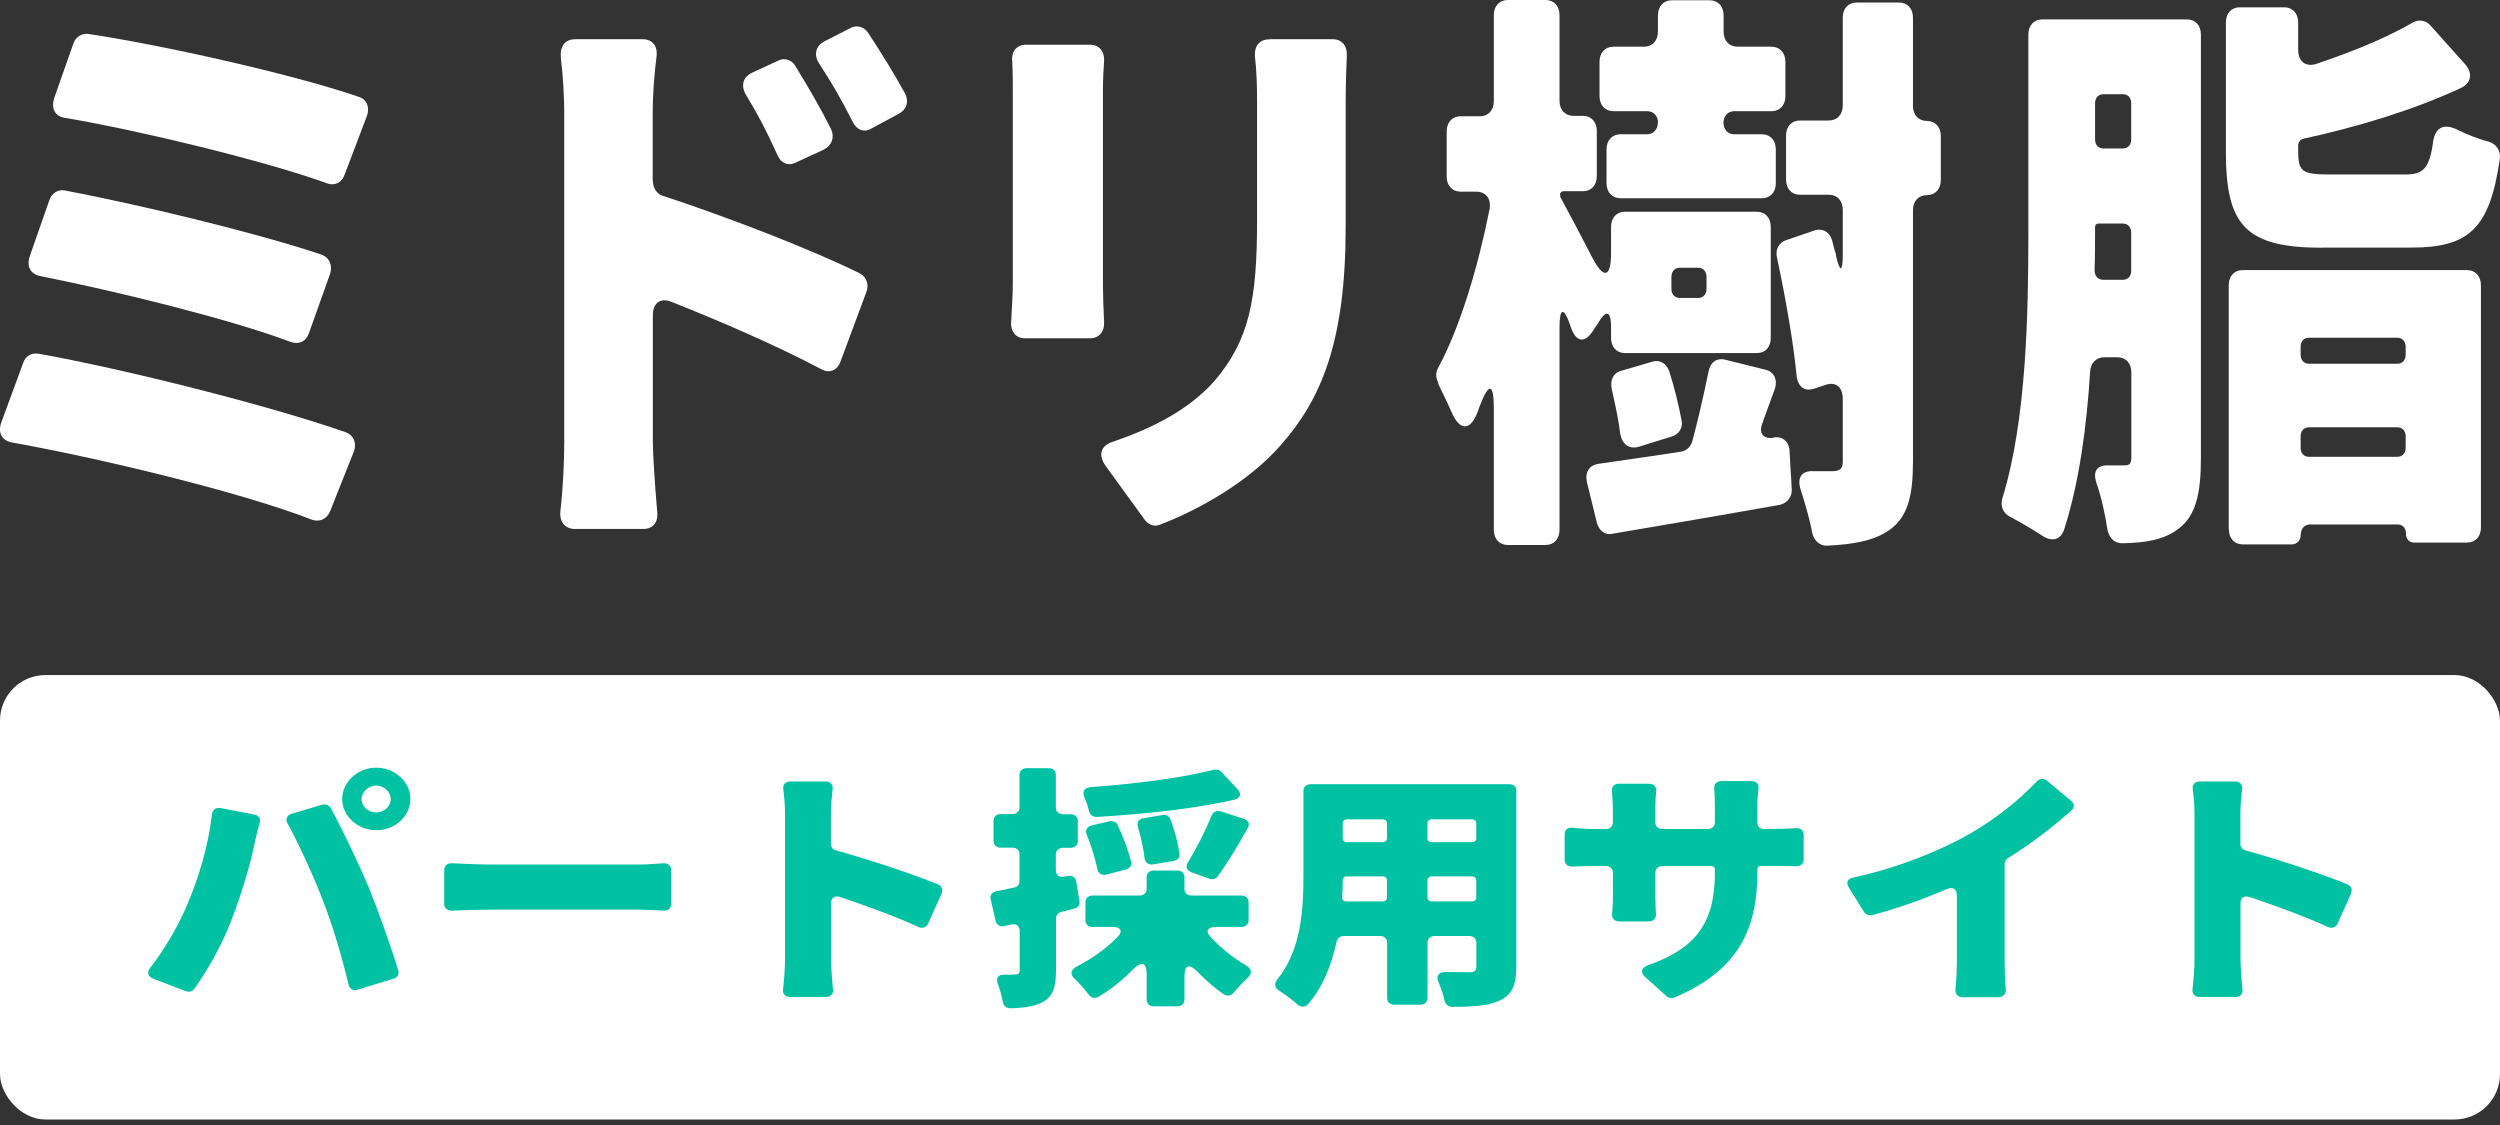 <svg width="220" height="99" viewBox="0 0 220 99" fill="none" xmlns="http://www.w3.org/2000/svg">
<rect x="0" y="0" width="220" height="99" fill="#333333" stroke="none"/>
<path d="M3.367 31.118C11.06 32.504 23.746 35.696 30.414 38.035C31.144 38.295 31.44 39.05 31.098 39.842L29.046 45.001C28.75 45.694 28.112 45.954 27.474 45.743C21.056 43.244 8.462 40.262 1.064 38.938C0.13 38.777 -0.212 38.035 0.13 37.132L2.045 31.923C2.238 31.341 2.774 31.019 3.367 31.131V31.118ZM5.669 16.753C12.132 17.978 22.379 20.428 28.26 22.395C29.001 22.655 29.286 23.348 29.046 24.103L27.189 29.312C26.949 30.054 26.311 30.326 25.616 30.104C20.27 28.087 10.285 25.637 3.572 24.301C2.694 24.14 2.295 23.447 2.637 22.494L4.347 17.607C4.541 17.025 5.076 16.654 5.669 16.753ZM7.732 2.982C13.853 3.885 25.467 6.434 31.543 8.512C32.283 8.723 32.568 9.465 32.283 10.22L30.323 15.38C30.084 16.072 29.445 16.394 28.75 16.122C23.313 14.155 12.337 11.494 5.772 10.381C4.837 10.269 4.45 9.527 4.791 8.574L6.456 3.835C6.649 3.254 7.196 2.932 7.732 2.982Z" fill="white"/>
<path d="M57.461 15.961C57.461 16.543 57.803 17.075 58.339 17.236C64.026 19.092 71.572 22.024 75.63 24.041C76.268 24.363 76.507 25.055 76.222 25.748L73.966 31.811C73.669 32.616 72.985 32.875 72.301 32.504C68.278 30.376 63.331 28.248 59.068 26.553C58.088 26.181 57.45 26.664 57.45 27.778V38.889C57.45 40.002 57.644 42.824 57.837 45.063C57.94 45.966 57.45 46.548 56.618 46.548H50.588C49.711 46.548 49.22 45.904 49.312 45.001C49.551 42.984 49.654 40.535 49.654 38.889V10.047C49.654 8.562 49.551 6.694 49.357 5.097C49.255 4.083 49.699 3.452 50.634 3.452H56.561C57.393 3.452 57.883 4.033 57.78 4.937C57.587 6.483 57.438 8.178 57.438 10.047V15.949L57.461 15.961ZM72.552 13.14L69.999 14.316C69.361 14.637 68.722 14.365 68.426 13.672C67.446 11.494 66.716 10.109 65.679 8.401C65.143 7.547 65.383 6.755 66.215 6.384L68.517 5.32C69.053 5.06 69.691 5.271 69.988 5.803C71.07 7.56 72.244 9.577 73.122 11.334C73.464 12.076 73.225 12.769 72.529 13.14H72.552ZM79.117 9.997L76.667 11.321C76.028 11.692 75.39 11.433 75.048 10.74C73.966 8.611 73.19 7.288 72.108 5.63C71.572 4.825 71.766 4.033 72.598 3.613L74.9 2.437C75.493 2.177 76.074 2.388 76.416 2.92C77.499 4.565 78.718 6.533 79.653 8.24C79.995 8.933 79.801 9.626 79.117 9.997Z" fill="white"/>
<path d="M90.3 3.934H95.93C96.717 3.934 97.207 4.515 97.161 5.369C97.116 6.062 97.059 6.854 97.059 7.918V25.092C97.059 25.946 97.104 27.22 97.161 28.334C97.207 29.188 96.717 29.769 95.93 29.769H90.151C89.422 29.769 88.932 29.188 88.978 28.383C89.023 27.319 89.126 26.045 89.126 25.03V7.918C89.126 7.275 89.126 6.371 89.08 5.419C88.978 4.515 89.468 3.934 90.3 3.934ZM111.705 3.451H117.29C118.077 3.451 118.567 4.033 118.521 4.886C118.476 6.062 118.419 7.336 118.419 8.933V19.945C118.419 30.103 116.264 35.151 112.685 39.197C109.847 42.439 105.436 44.889 102.097 46.164C101.652 46.374 101.116 46.213 100.774 45.792L97.298 41.004C96.614 40.051 96.854 39.197 97.936 38.876C101.322 37.7 104.502 36.166 106.85 33.555C109.938 29.942 110.622 26.379 110.622 19.413V8.933C110.622 7.386 110.577 6.111 110.429 4.948C110.383 4.045 110.816 3.464 111.705 3.464V3.451Z" fill="white"/>
<path d="M140.622 28.459L140.326 28.879C139.494 30.314 138.661 30.203 138.171 28.607C137.636 27.011 137.237 27.06 137.237 28.768V46.635C137.237 47.427 136.747 47.959 136.017 47.959H132.689C131.948 47.959 131.458 47.427 131.458 46.635V35.944C131.458 33.705 131.013 33.655 130.238 35.684L129.999 36.328C129.361 37.974 128.426 37.874 127.742 36.278C127.355 35.375 126.91 34.521 126.568 33.779V33.668C126.329 33.247 126.329 32.764 126.568 32.344C128.483 28.83 130.09 23.41 131.07 18.461C131.264 17.508 130.774 16.865 129.896 16.865H128.529C127.799 16.865 127.309 16.333 127.309 15.541V11.557C127.309 10.765 127.799 10.233 128.529 10.233H130.238C130.968 10.233 131.458 9.701 131.458 8.909V1.324C131.458 0.532 131.948 0 132.689 0H136.017C136.747 0 137.237 0.532 137.237 1.324V8.872C137.237 9.664 137.727 10.196 138.468 10.196H139.3C140.029 10.196 140.519 10.728 140.519 11.52V15.504C140.519 16.296 140.029 16.828 139.3 16.828H137.59C137.487 16.828 137.396 16.877 137.351 16.939C137.305 17.001 137.248 17.1 137.305 17.199V17.31C137.305 17.31 137.351 17.471 137.408 17.52C138.046 18.696 139.174 20.824 140.155 22.73C141.135 24.586 141.773 24.437 141.773 22.247V19.958C141.773 19.166 142.263 18.634 142.993 18.634H154.607C155.337 18.634 155.827 19.166 155.827 19.958V29.745C155.827 30.55 155.337 31.069 154.607 31.069H142.993C142.263 31.069 141.773 30.537 141.773 29.745V28.731C141.773 27.345 141.329 27.246 140.645 28.409L140.622 28.459ZM156.055 38.506C156.841 38.345 157.48 38.877 157.48 39.73L157.673 43.034C157.719 43.727 157.286 44.259 156.647 44.42C151.598 45.323 146.264 46.227 141.898 46.969C141.26 47.13 140.724 46.709 140.531 46.016L139.653 42.453C139.459 41.549 139.847 40.906 140.736 40.807C142.845 40.485 145.295 40.164 147.939 39.743C148.384 39.693 148.771 39.322 148.92 38.84C149.41 37.033 149.945 34.695 150.344 32.727C150.493 31.873 151.085 31.453 151.86 31.663L155.291 32.517C156.123 32.678 156.465 33.42 156.169 34.274C155.781 35.288 155.439 36.291 155.086 37.256C154.744 38.159 155.189 38.642 156.066 38.53L156.055 38.506ZM145.911 10.802C145.911 10.22 145.523 9.787 144.976 9.787H141.99C141.249 9.787 140.759 9.255 140.759 8.463V5.432C140.759 4.628 141.249 4.108 141.99 4.108H144.68C145.409 4.108 145.899 3.576 145.899 2.784V1.349C145.899 0.557 146.389 0.025 147.119 0.025H150.447C151.188 0.025 151.678 0.557 151.678 1.349V2.784C151.678 3.588 152.168 4.108 152.898 4.108H155.884C156.613 4.108 157.115 4.64 157.115 5.432V8.463C157.115 9.255 156.625 9.787 155.884 9.787H152.601C152.065 9.787 151.667 10.208 151.667 10.802C151.667 11.396 152.054 11.816 152.601 11.816H155.052C155.781 11.816 156.271 12.348 156.271 13.14V16.122C156.271 16.927 155.781 17.446 155.052 17.446H142.605C141.876 17.446 141.374 16.914 141.374 16.122V13.14C141.374 12.348 141.864 11.816 142.605 11.816H144.953C145.489 11.816 145.888 11.396 145.888 10.802H145.911ZM147.13 38.407L144.235 39.31C143.357 39.57 142.719 39.099 142.571 38.085C142.423 36.909 142.126 35.536 141.841 34.261C141.648 33.457 141.99 32.777 142.719 32.616L145.466 31.812C146.059 31.651 146.64 31.973 146.891 32.665C147.335 34.051 147.723 35.647 147.974 36.971C148.122 37.615 147.78 38.196 147.142 38.407H147.13ZM147.085 24.363V25.427C147.085 25.91 147.381 26.219 147.825 26.219H149.444C149.888 26.219 150.173 25.897 150.173 25.427V24.363C150.173 23.88 149.877 23.559 149.444 23.559H147.825C147.381 23.559 147.085 23.88 147.085 24.363ZM170.792 11.965V15.85C170.792 16.642 170.302 17.174 169.561 17.174C168.821 17.174 168.342 17.706 168.342 18.498V40.621C168.342 43.702 167.852 45.509 166.279 46.635C164.911 47.587 163.144 47.909 160.739 48.021C160.101 48.021 159.611 47.538 159.463 46.845C159.269 45.731 158.87 44.395 158.483 43.17C158.095 42.057 158.528 41.413 159.565 41.463H161.378C161.97 41.413 162.164 41.203 162.164 40.609V35.128C162.164 34.014 161.526 33.532 160.546 33.903L159.759 34.163C158.825 34.534 158.186 34.051 158.095 32.987C157.799 30.005 157.115 26.132 156.385 22.717C156.192 21.975 156.533 21.331 157.217 21.121L159.714 20.267C160.397 20.057 161.036 20.428 161.229 21.171C161.332 21.591 161.423 21.975 161.571 22.396V22.507C161.913 23.992 162.164 23.992 162.164 22.396V18.461C162.164 17.657 161.674 17.137 160.945 17.137H158.391C157.662 17.137 157.172 16.605 157.172 15.813V11.928C157.172 11.124 157.662 10.604 158.391 10.604H160.945C161.674 10.604 162.164 10.072 162.164 9.28V1.547C162.164 0.742 162.654 0.223 163.395 0.223H167.122C167.852 0.223 168.342 0.755 168.342 1.547V9.317C168.342 10.121 168.832 10.641 169.561 10.641C170.291 10.641 170.792 11.173 170.792 11.965Z" fill="white"/>
<path d="M193.679 3.031V40.311C193.679 43.293 193.291 45.31 191.764 46.486C190.487 47.5 188.869 47.76 186.771 47.809C186.042 47.809 185.597 47.327 185.449 46.584C185.255 45.261 184.914 43.714 184.469 42.439C184.173 41.487 184.515 40.955 185.449 40.955H186.965C187.455 40.955 187.558 40.744 187.558 40.212V32.764C187.558 31.959 187.068 31.44 186.338 31.44H185.164C184.48 31.44 183.99 31.922 183.933 32.665C183.637 37.552 182.953 42.501 181.677 46.498C181.38 47.513 180.594 47.723 179.716 47.141C178.838 46.56 177.801 45.966 176.924 45.496C176.24 45.174 175.989 44.481 176.24 43.739C178.348 36.884 178.496 27.356 178.496 20.39V3.031C178.496 2.239 178.987 1.707 179.716 1.707H192.459C193.188 1.707 193.679 2.239 193.679 3.031ZM185.107 24.622H186.817C187.262 24.622 187.546 24.3 187.546 23.83V20.477C187.546 19.994 187.25 19.673 186.817 19.673H184.663C184.469 19.673 184.366 19.784 184.366 19.994V20.316C184.366 21.38 184.366 22.605 184.321 23.768C184.321 24.3 184.617 24.622 185.107 24.622ZM186.817 8.289H185.107C184.663 8.289 184.366 8.611 184.366 9.081V12.273C184.366 12.756 184.663 13.065 185.107 13.065H186.817C187.262 13.065 187.546 12.744 187.546 12.273V9.081C187.546 8.599 187.25 8.289 186.817 8.289ZM204.358 21.801C197.554 21.801 195.878 19.784 195.878 13.35V1.967C195.878 1.162 196.369 0.643 197.098 0.643H201.019C201.748 0.643 202.238 1.175 202.238 1.967V4.355C202.238 5.419 202.877 5.901 203.811 5.629C206.991 4.565 209.989 3.34 212.383 1.954C212.873 1.694 213.465 1.793 213.853 2.214L216.942 5.666C217.626 6.458 217.478 7.312 216.554 7.745C212.337 9.712 207.345 11.197 202.683 12.212C202.444 12.261 202.238 12.533 202.238 12.793V13.276C202.238 15.132 202.58 15.354 205.077 15.354H211.642C213.158 15.354 213.75 14.934 214.092 12.645C214.241 11.259 214.97 10.838 216.155 11.37C217.09 11.853 218.116 12.224 219.051 12.484C219.689 12.694 220.076 13.276 219.985 13.969C219.108 20.143 217.238 21.788 212.2 21.788H204.358V21.801ZM196.129 46.584V25.092C196.129 24.3 196.619 23.768 197.36 23.768H217.101C217.831 23.768 218.321 24.3 218.321 25.092V46.424C218.321 47.215 217.831 47.748 217.101 47.748H212.451C212.007 47.748 211.722 47.426 211.722 46.943C211.722 46.461 211.425 46.151 210.992 46.151H203.298C202.808 46.151 202.466 46.523 202.466 47.055C202.466 47.537 202.125 47.908 201.68 47.908H197.372C196.631 47.908 196.141 47.376 196.141 46.584H196.129ZM210.969 29.72H203.185C202.74 29.72 202.455 30.041 202.455 30.524V31.217C202.455 31.699 202.751 32.009 203.185 32.009H210.969C211.414 32.009 211.699 31.687 211.699 31.217V30.524C211.699 30.041 211.402 29.72 210.969 29.72ZM203.185 40.2H210.969C211.414 40.2 211.699 39.878 211.699 39.408V38.393C211.699 37.911 211.402 37.602 210.969 37.602H203.185C202.74 37.602 202.455 37.923 202.455 38.393V39.408C202.455 39.891 202.751 40.2 203.185 40.2Z" fill="white"/>
<rect y="59.406" width="219.999" height="39.111" rx="4" fill="white"/>
<g clip-path="url(#clip0_1094_378)">
<path d="M18.659 71.632C18.712 71.23 19.017 71.025 19.451 71.116L22.376 71.678C22.756 71.746 22.962 72.027 22.855 72.407C22.65 73.113 22.452 73.978 22.376 74.351C22.048 76.036 21.157 78.945 20.388 80.911C19.626 82.977 18.278 85.391 17.105 87.008C16.953 87.244 16.648 87.335 16.344 87.221L13.473 86.12C13.016 85.93 12.917 85.581 13.191 85.209C14.516 83.5 15.758 81.367 16.496 79.56C17.517 77.168 18.332 74.404 18.659 71.64V71.632ZM25.3 72.452C25.095 72.08 25.247 71.723 25.681 71.609L28.354 70.812C28.659 70.744 28.963 70.835 29.116 71.116C30.136 72.991 31.682 76.249 32.452 78.102C33.19 79.886 34.356 83.121 35.049 85.414C35.148 85.74 34.972 86.021 34.645 86.12L31.492 87.084C31.111 87.229 30.776 87.039 30.677 86.659C30.045 84.032 29.306 81.549 28.438 79.301C27.646 77.213 26.298 74.282 25.308 72.46L25.3 72.452ZM33.114 67.555C34.744 67.555 36.115 68.8 36.115 70.319C36.115 71.837 34.744 73.06 33.114 73.06C31.484 73.06 30.113 71.814 30.113 70.319C30.113 68.823 31.462 67.555 33.114 67.555ZM33.114 71.496C33.8 71.496 34.386 70.956 34.386 70.326C34.386 69.696 33.8 69.134 33.114 69.134C32.429 69.134 31.82 69.673 31.82 70.326C31.82 70.979 32.406 71.496 33.114 71.496Z" fill="#00C1A2"/>
<path d="M39.093 79.552V76.553C39.093 76.181 39.374 75.945 39.778 75.968C40.821 76.014 42.322 76.082 43.266 76.082H56.114C56.876 76.082 57.714 76.014 58.376 75.968C58.78 75.945 59.062 76.181 59.062 76.553V79.552C59.062 79.924 58.81 80.16 58.399 80.137C57.714 80.091 56.8 80.046 56.107 80.046H43.258C42.162 80.046 40.768 80.091 39.748 80.137C39.367 80.137 39.085 79.902 39.085 79.552H39.093Z" fill="#00C1A2"/>
<path d="M82.876 78.595L81.68 81.268C81.528 81.617 81.17 81.739 80.812 81.572C78.725 80.607 76.159 79.696 73.965 78.944C73.455 78.777 73.128 78.99 73.128 79.506V84.381C73.128 84.875 73.204 86.09 73.303 87.077C73.356 87.479 73.097 87.73 72.671 87.73H69.541C69.106 87.73 68.855 87.472 68.908 87.054C69.007 86.188 69.084 85.11 69.084 84.381V71.678C69.084 71.025 69.03 70.197 68.931 69.476C68.855 69.05 69.106 68.769 69.563 68.769H72.64C73.074 68.769 73.326 69.028 73.272 69.422C73.196 70.106 73.12 70.85 73.12 71.67V74.275C73.12 74.533 73.295 74.768 73.577 74.837C76.532 75.657 80.424 76.947 82.556 77.836C82.884 77.98 82.99 78.284 82.861 78.588L82.876 78.595Z" fill="#00C1A2"/>
<path d="M94.712 77.585L94.994 79.316C95.047 79.62 94.864 79.878 94.559 79.946C94.179 80.06 93.767 80.159 93.387 80.25C93.105 80.318 92.93 80.554 92.93 80.812V85.406C92.93 86.811 92.678 87.63 91.863 88.124C91.147 88.549 90.211 88.686 88.939 88.731C88.558 88.731 88.33 88.519 88.254 88.192C88.154 87.676 88.002 87.069 87.796 86.529C87.621 86.036 87.85 85.755 88.383 85.778C88.764 85.778 89.122 85.778 89.297 85.755H89.35C89.602 85.755 89.731 85.687 89.731 85.406V81.936C89.731 81.465 89.403 81.229 88.916 81.374L88.406 81.488C88.025 81.579 87.72 81.419 87.614 81.04L87.18 79.141C87.081 78.792 87.279 78.511 87.659 78.435L89.236 78.109C89.518 78.063 89.716 77.828 89.716 77.547V75.178C89.716 74.828 89.464 74.593 89.084 74.593H88.063C87.682 74.593 87.431 74.358 87.431 74.008V72.224C87.431 71.875 87.682 71.639 88.063 71.639H89.084C89.464 71.639 89.716 71.404 89.716 71.055V68.184C89.716 67.835 89.967 67.6 90.348 67.6H92.282C92.663 67.6 92.914 67.835 92.914 68.184V71.07C92.914 71.419 93.166 71.654 93.554 71.654H94.217C94.597 71.654 94.849 71.89 94.849 72.239V74.023C94.849 74.373 94.597 74.608 94.217 74.608H93.554C93.173 74.608 92.914 74.844 92.914 75.193V76.575C92.914 77.023 93.219 77.258 93.707 77.137L93.912 77.091C94.323 77 94.651 77.182 94.704 77.585H94.712ZM109.235 81.571H106.996C106.258 81.571 106.052 81.943 106.539 82.46C107.43 83.424 108.527 84.312 109.67 84.965C110.18 85.269 110.203 85.671 109.799 86.043C109.365 86.446 108.931 86.909 108.58 87.334C108.352 87.615 108.024 87.707 107.689 87.501C106.897 86.962 106.166 86.309 105.45 85.58C104.658 84.76 104.232 84.874 104.232 85.983V87.972C104.232 88.322 103.98 88.557 103.6 88.557H101.536C101.155 88.557 100.904 88.322 100.904 87.972V85.747C100.904 84.669 100.469 84.555 99.685 85.322C98.771 86.264 97.751 87.084 96.662 87.714C96.357 87.904 96.029 87.805 95.824 87.547C95.466 87.076 95.009 86.56 94.552 86.12C94.148 85.725 94.224 85.345 94.727 85.064C96.075 84.381 97.324 83.492 98.337 82.46C98.847 81.943 98.642 81.571 97.88 81.571H96.151C95.77 81.571 95.519 81.336 95.519 80.987V79.392C95.519 79.043 95.77 78.807 96.151 78.807H100.271C100.652 78.807 100.904 78.572 100.904 78.222V77.19C100.904 76.841 101.155 76.605 101.536 76.605H103.6C103.98 76.605 104.232 76.841 104.232 77.19V78.222C104.232 78.572 104.483 78.807 104.864 78.807H109.243C109.624 78.807 109.875 79.043 109.875 79.392V80.987C109.875 81.336 109.624 81.571 109.243 81.571H109.235ZM107.484 67.926L108.908 69.452C109.289 69.878 109.159 70.25 108.58 70.386C104.94 71.206 100.515 71.654 96.524 71.89C96.166 71.89 95.915 71.7 95.839 71.373C95.74 70.979 95.588 70.531 95.405 70.128C95.23 69.635 95.428 69.308 95.991 69.263C99.883 68.982 103.98 68.465 106.829 67.736C107.08 67.691 107.339 67.759 107.491 67.926H107.484ZM99.091 76.507L97.408 76.954C96.951 77.068 96.646 76.863 96.57 76.461C96.364 75.55 96.037 74.418 95.626 73.439C95.473 73.067 95.648 72.733 96.083 72.641L97.636 72.269C97.941 72.201 98.246 72.338 98.352 72.596C98.862 73.651 99.297 74.889 99.548 75.853C99.624 76.157 99.418 76.415 99.091 76.507ZM103.31 75.755L101.528 76.058C101.071 76.15 100.766 75.914 100.713 75.497C100.637 74.677 100.409 73.689 100.127 72.755C100.028 72.383 100.203 72.072 100.637 72.004L102.312 71.723C102.617 71.677 102.899 71.814 102.998 72.095C103.379 73.105 103.683 74.228 103.79 75.162C103.843 75.443 103.638 75.702 103.31 75.747V75.755ZM106.417 77.326L104.864 76.765C104.43 76.598 104.3 76.271 104.536 75.899C105.275 74.699 106.06 73.135 106.623 71.776C106.753 71.449 107.08 71.282 107.438 71.404L109.449 72.057C109.86 72.171 110.012 72.505 109.807 72.854C108.938 74.426 108.002 75.975 107.164 77.121C107.012 77.357 106.707 77.425 106.425 77.334L106.417 77.326Z" fill="#00C1A2"/>
<path d="M133.431 69.596V85.087C133.431 86.704 133.051 87.547 131.984 88.04C130.994 88.511 129.646 88.602 127.788 88.602C127.46 88.602 127.202 88.39 127.125 88.086C127.026 87.57 126.821 86.985 126.592 86.446C126.341 85.861 126.592 85.535 127.278 85.535C128.146 85.557 129.007 85.557 129.311 85.557C129.745 85.557 129.92 85.443 129.92 85.041V82.953C129.92 82.604 129.669 82.368 129.288 82.368H126.265C125.884 82.368 125.625 82.604 125.625 82.953V87.828C125.625 88.177 125.374 88.412 124.993 88.412H122.701C122.32 88.412 122.068 88.177 122.068 87.828V82.953C122.068 82.604 121.817 82.368 121.436 82.368H118.26C117.933 82.368 117.697 82.558 117.621 82.862C117.187 84.882 116.425 86.848 115.13 88.344C114.848 88.671 114.468 88.648 114.14 88.367C113.706 87.964 113.097 87.524 112.564 87.175C112.16 86.916 112.107 86.567 112.389 86.21C114.551 83.56 114.704 79.908 114.704 76.977V69.596C114.704 69.247 114.955 69.012 115.336 69.012H132.815C133.195 69.012 133.447 69.247 133.447 69.596H133.431ZM118.497 79.323H121.672C121.901 79.323 122.053 79.187 122.053 78.974V77.471C122.053 77.258 121.901 77.121 121.672 77.121H118.542C118.314 77.121 118.161 77.266 118.161 77.471C118.161 77.941 118.139 78.435 118.108 78.951C118.085 79.187 118.238 79.323 118.489 79.323H118.497ZM121.672 72.102H118.542C118.314 72.102 118.161 72.239 118.161 72.451V73.765C118.161 73.978 118.314 74.114 118.542 74.114H121.672C121.901 74.114 122.053 73.978 122.053 73.765V72.451C122.053 72.239 121.901 72.102 121.672 72.102ZM129.913 73.765V72.451C129.913 72.239 129.761 72.102 129.532 72.102H125.998C125.77 72.102 125.617 72.239 125.617 72.451V73.765C125.617 73.978 125.77 74.114 125.998 74.114H129.532C129.761 74.114 129.913 73.978 129.913 73.765ZM125.998 79.323H129.532C129.761 79.323 129.913 79.187 129.913 78.974V77.471C129.913 77.258 129.761 77.121 129.532 77.121H125.998C125.77 77.121 125.617 77.266 125.617 77.471V78.974C125.617 79.187 125.77 79.323 125.998 79.323Z" fill="#00C1A2"/>
<path d="M155.236 72.947H155.822C156.789 72.947 157.399 72.924 157.985 72.878C158.442 72.833 158.724 73.068 158.724 73.463V75.62C158.724 76.022 158.442 76.25 158.008 76.227C157.444 76.204 156.759 76.204 155.845 76.204H154.954C154.779 76.204 154.649 76.318 154.649 76.462V76.743C154.649 81.785 152.974 85.392 147.346 87.784C147.117 87.875 146.835 87.829 146.66 87.67L144.756 85.961C144.322 85.567 144.429 85.164 145.007 84.951C149.051 83.524 150.91 81.39 150.91 76.842V76.516C150.91 76.326 150.78 76.212 150.582 76.212H146.31C145.929 76.212 145.67 76.447 145.67 76.796V78.626C145.67 79.333 145.693 79.963 145.723 80.456C145.746 80.828 145.495 81.087 145.091 81.087H142.494C142.09 81.087 141.832 80.828 141.862 80.456C141.915 79.963 141.938 79.333 141.938 78.626V76.796C141.938 76.447 141.687 76.212 141.306 76.212H140.362C139.493 76.212 138.884 76.234 138.374 76.257C137.97 76.28 137.688 76.045 137.688 75.673V73.425C137.688 73 137.97 72.795 138.397 72.84C138.907 72.909 139.57 72.954 140.354 72.954H141.298C141.679 72.954 141.931 72.719 141.931 72.37V71.147C141.931 70.585 141.877 70.046 141.854 69.598C141.801 69.226 142.06 68.968 142.464 68.968H145.084C145.541 68.968 145.769 69.226 145.746 69.621C145.693 70.069 145.67 70.585 145.67 71.17V72.37C145.67 72.719 145.921 72.954 146.31 72.954H150.278C150.658 72.954 150.91 72.719 150.91 72.37V70.889C150.91 70.35 150.887 69.856 150.856 69.416C150.803 69.013 151.062 68.732 151.519 68.732H154.116C154.55 68.732 154.802 68.991 154.748 69.385C154.695 69.833 154.649 70.319 154.649 70.889V72.415C154.649 72.742 154.878 72.954 155.236 72.954V72.947Z" fill="#00C1A2"/>
<path d="M176.408 75.991V84.549C176.408 85.278 176.431 86.257 176.507 86.986C176.561 87.457 176.302 87.761 175.791 87.761H172.737C172.303 87.761 172.052 87.48 172.075 87.078C172.151 86.349 172.204 85.316 172.204 84.549V78.786C172.204 78.224 171.846 78.011 171.29 78.247C169.226 79.135 166.942 79.955 164.756 80.525C164.474 80.593 164.192 80.479 164.04 80.266L162.692 78.087C162.41 77.662 162.593 77.313 163.103 77.222C167.094 76.356 170.788 74.83 173.331 73.379C175.548 72.111 177.756 70.357 179.211 68.785C179.462 68.504 179.843 68.459 180.155 68.717L182.265 70.479C182.569 70.737 182.569 71.063 182.288 71.322C180.559 72.848 178.701 74.275 176.69 75.521C176.538 75.612 176.408 75.802 176.408 76.014V75.991Z" fill="#00C1A2"/>
<path d="M206.91 78.595L205.715 81.268C205.562 81.617 205.204 81.739 204.846 81.572C202.76 80.607 200.193 79.696 198 78.944C197.489 78.777 197.162 78.99 197.162 79.506V84.381C197.162 84.875 197.238 86.09 197.337 87.077C197.39 87.479 197.131 87.73 196.705 87.73H193.575C193.141 87.73 192.889 87.472 192.943 87.054C193.042 86.188 193.118 85.11 193.118 84.381V71.678C193.118 71.025 193.064 70.197 192.965 69.476C192.889 69.05 193.141 68.769 193.598 68.769H196.674C197.109 68.769 197.36 69.028 197.307 69.422C197.23 70.106 197.154 70.85 197.154 71.67V74.275C197.154 74.533 197.329 74.768 197.611 74.837C200.566 75.657 204.458 76.947 206.59 77.836C206.918 77.98 207.025 78.284 206.895 78.588L206.91 78.595Z" fill="#00C1A2"/>
</g>
<defs>
<clipPath id="clip0_1094_378">
<rect width="193.925" height="21.185" fill="white" transform="translate(13.038 67.555)"/>
</clipPath>
</defs>
</svg>
